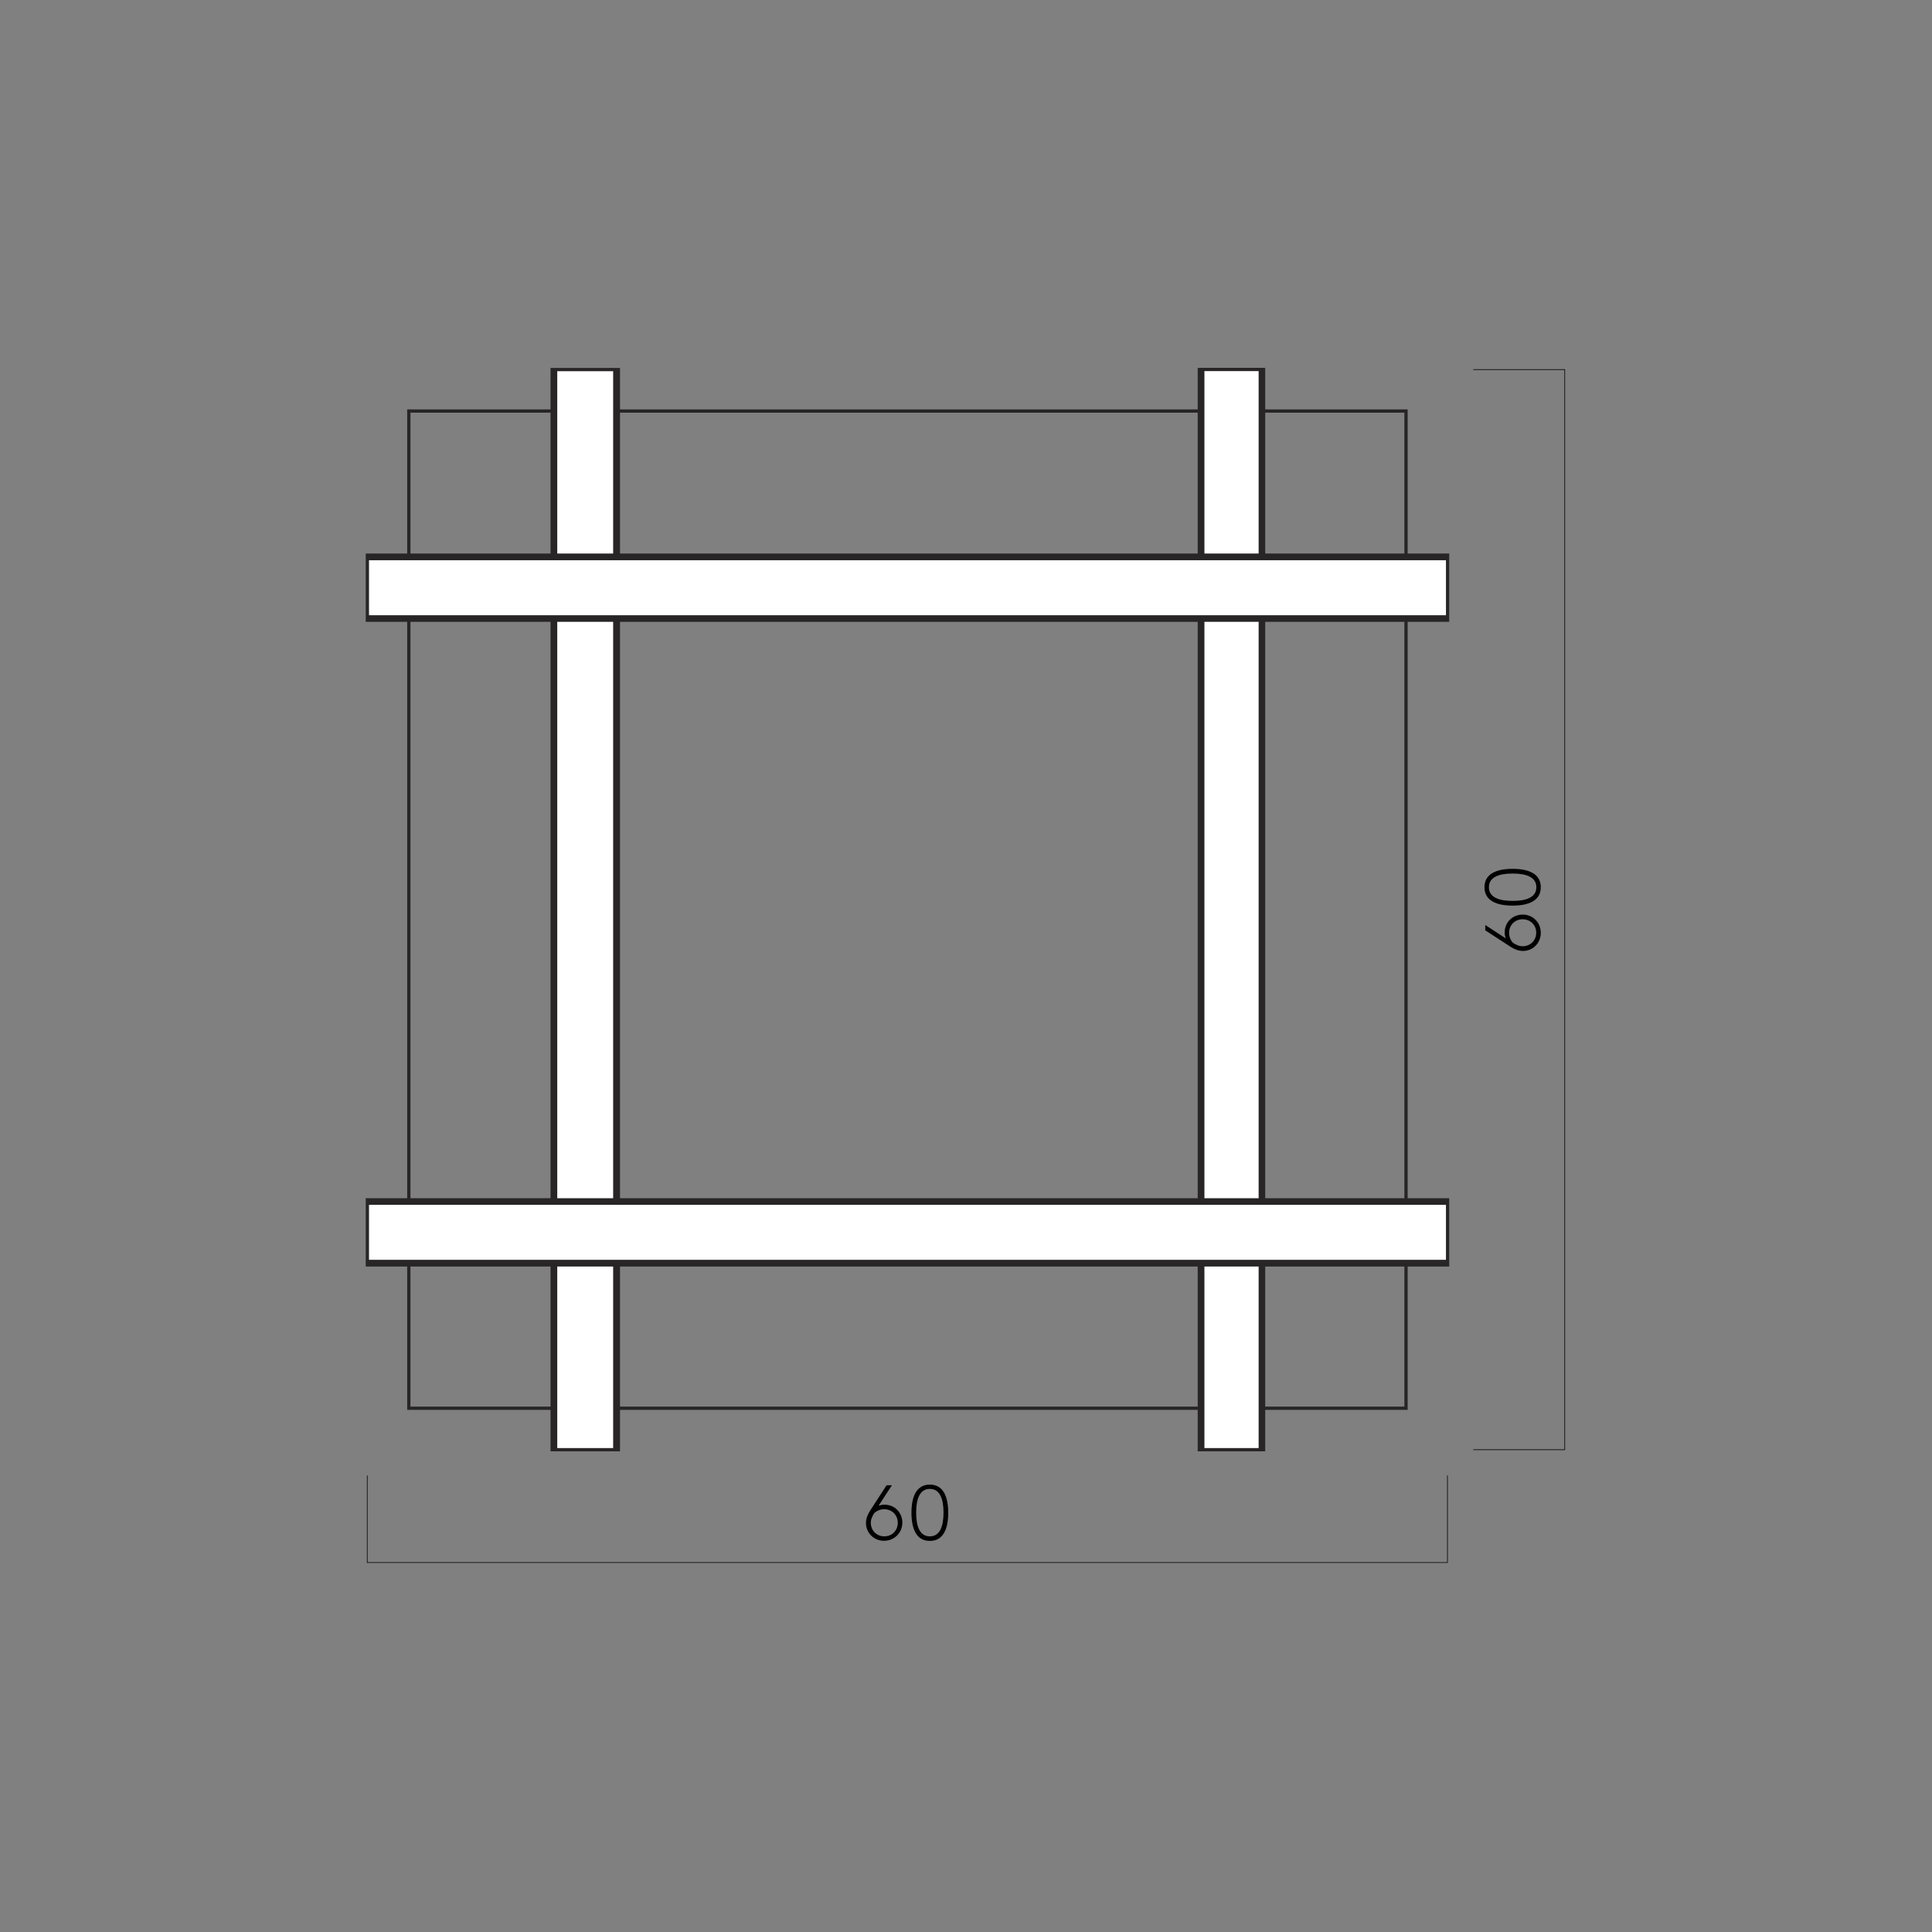 <svg viewBox="0 0 148.25 148.25" xmlns="http://www.w3.org/2000/svg" data-name="Layer 1" id="Layer_1">
  <rect x="0" y="0" width="148.25" height="148.25" fill="#808080" stroke="none"/>
  <defs>
    <style>
      .cls-1, .cls-2 {
        stroke: #272525;
        stroke-miterlimit: 10;
        stroke-width: .25px;
      }

      .cls-1, .cls-3 {
        fill: none;
      }

      .cls-2 {
        fill: #fff;
      }

      .cls-3 {
        stroke: #000;
        stroke-linecap: round;
        stroke-linejoin: round;
        stroke-width: .05px;
      }

      .cls-4 {
        fill: #272525;
      }
    </style>
  </defs>
  <polyline points="113.07 28.36 120.07 28.36 120.07 111.24 113.07 111.24" class="cls-3"></polyline>
  <g>
    <path d="M115.53,71.98c-.04-.13-.07-.27-.07-.43,0-.8.62-1.37,1.39-1.37s1.38.6,1.38,1.4c0,.8-.62,1.39-1.36,1.39-.38,0-.68-.15-.91-.29l-1.99-1.29v-.41l1.55,1.01ZM116.1,72.35c.19.11.42.26.74.26.58,0,1.04-.44,1.04-1.04s-.46-1.03-1.04-1.03-1.04.43-1.04,1.04c0,.3.11.57.3.77Z"></path>
    <path d="M113.91,68.08c0-1.03.92-1.41,2.16-1.41s2.16.38,2.16,1.41-.92,1.41-2.16,1.41-2.16-.38-2.16-1.41ZM117.89,68.08c0-.78-.78-1.05-1.82-1.05s-1.82.27-1.82,1.05.78,1.05,1.82,1.05,1.82-.27,1.82-1.05Z"></path>
  </g>
  <polyline points="111.07 113.24 111.07 119.9 28.18 119.9 28.18 113.24" class="cls-3"></polyline>
  <g>
    <path d="M67.44,115.53c.13-.04.27-.07.43-.07.8,0,1.37.62,1.37,1.38s-.6,1.39-1.4,1.39c-.8,0-1.39-.62-1.39-1.36,0-.38.15-.68.29-.91l1.29-1.99h.41l-1.01,1.55ZM67.08,116.11c-.11.19-.26.42-.26.74,0,.58.44,1.04,1.04,1.04s1.03-.46,1.03-1.04-.43-1.04-1.04-1.04c-.3,0-.57.11-.77.3Z"></path>
    <path d="M71.35,113.92c1.03,0,1.41.92,1.41,2.16s-.38,2.16-1.41,2.16-1.41-.92-1.41-2.16.38-2.16,1.41-2.16ZM71.35,117.89c.78,0,1.05-.78,1.05-1.82s-.27-1.82-1.05-1.82-1.05.78-1.05,1.82.27,1.82,1.05,1.82Z"></path>
  </g>
  <rect height="76.52" width="76.52" y="31.54" x="31.37" class="cls-1"></rect>
  <rect transform="translate(114.71 24.9) rotate(90)" height="5.08" width="82.88" y="67.26" x="3.46" class="cls-2"></rect>
  <rect transform="translate(117.07 22.52) rotate(90)" height=".45" width="82.88" y="69.57" x="5.83" class="cls-4"></rect>
  <rect transform="translate(112.33 27.26) rotate(90)" height=".45" width="82.88" y="69.57" x="1.09" class="cls-4"></rect>
  <rect transform="translate(164.29 -24.7) rotate(90)" height="4.93" width="82.89" y="67.33" x="53.05" class="cls-2"></rect>
  <rect transform="translate(166.59 -27) rotate(90)" height=".44" width="82.89" y="69.57" x="55.35" class="cls-4"></rect>
  <rect transform="translate(161.99 -22.4) rotate(90)" height=".44" width="82.89" y="69.57" x="50.75" class="cls-4"></rect>
  <rect height="4.99" width="82.89" y="92.07" x="28.19" class="cls-2"></rect>
  <rect height=".44" width="82.89" y="92.01" x="28.19" class="cls-4"></rect>
  <rect height=".44" width="82.89" y="96.67" x="28.19" class="cls-4"></rect>
  <rect height="4.99" width="82.89" y="42.6" x="28.19" class="cls-2"></rect>
  <rect height=".44" width="82.89" y="42.55" x="28.19" class="cls-4"></rect>
  <rect height=".44" width="82.89" y="47.21" x="28.19" class="cls-4"></rect>
</svg>